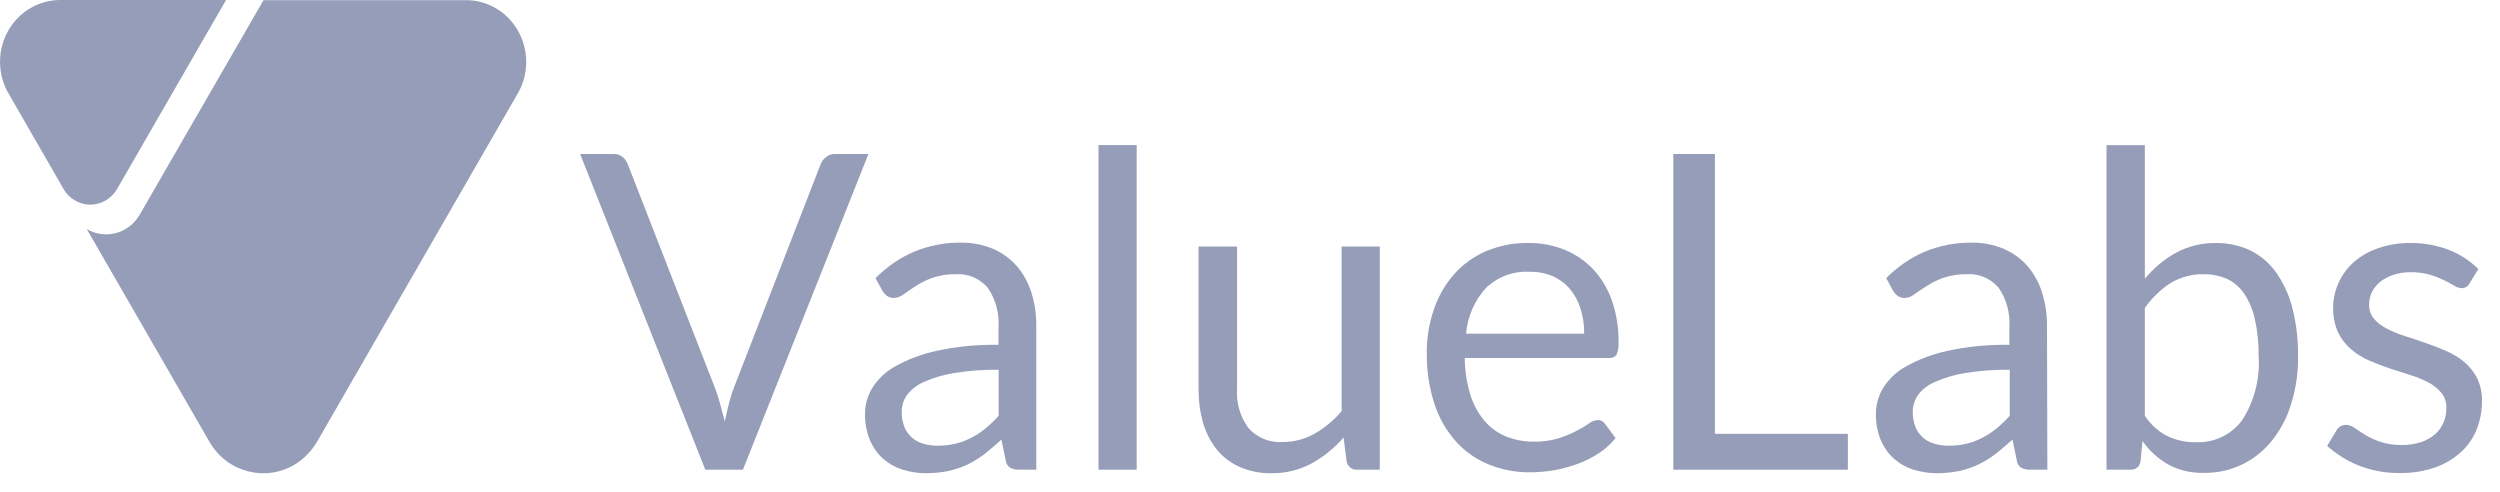 <svg width="122" height="24" viewBox="0 0 122 24" fill="none" xmlns="http://www.w3.org/2000/svg">
<g clip-path="url(#clip0_1_3486)">
<path d="M11.032 0L5.709 9.23C5.268 9.974 4.333 10.21 3.618 9.756C3.406 9.629 3.229 9.448 3.106 9.23L0.396 4.525C-0.416 3.083 0.061 1.243 1.464 0.408C1.932 0.127 2.461 -0.009 3 0H11.032Z" fill="#959DB9"/>
<path d="M4.412 11.488L10.238 21.589C11.111 23.067 12.991 23.538 14.43 22.64C14.845 22.377 15.198 22.015 15.454 21.589L25.287 4.525C26.099 3.083 25.613 1.243 24.21 0.408C23.742 0.136 23.212 -0.009 22.674 0.009H12.859L6.83 10.454C6.31 11.388 5.145 11.715 4.235 11.18L4.412 11.488Z" fill="#959DB9"/>
<path d="M28.311 7.516H29.935C30.094 7.507 30.253 7.561 30.376 7.652C30.491 7.743 30.579 7.87 30.632 8.006L34.869 18.877C34.975 19.14 35.063 19.403 35.133 19.675C35.213 19.965 35.292 20.255 35.372 20.563C35.434 20.255 35.504 19.956 35.575 19.675C35.645 19.403 35.725 19.14 35.831 18.877L40.05 8.006C40.103 7.87 40.191 7.761 40.306 7.67C40.429 7.561 40.588 7.507 40.747 7.516H42.38L36.255 22.921H34.419L28.311 7.516Z" fill="#959DB9"/>
<path d="M50.571 22.921H49.742C49.592 22.93 49.442 22.893 49.3 22.83C49.177 22.748 49.097 22.621 49.08 22.467L48.868 21.452C48.585 21.706 48.321 21.941 48.056 22.15C47.791 22.349 47.517 22.522 47.217 22.667C46.917 22.812 46.599 22.912 46.282 22.984C45.92 23.057 45.549 23.093 45.178 23.093C44.79 23.093 44.393 23.029 44.022 22.912C43.678 22.803 43.36 22.621 43.087 22.377C42.813 22.132 42.601 21.823 42.451 21.479C42.283 21.071 42.204 20.636 42.213 20.192C42.213 19.747 42.336 19.321 42.557 18.949C42.831 18.505 43.219 18.133 43.669 17.889C44.304 17.535 44.975 17.281 45.681 17.127C46.679 16.909 47.703 16.809 48.727 16.828V15.966C48.771 15.277 48.585 14.597 48.197 14.035C47.8 13.582 47.226 13.337 46.635 13.382C46.246 13.373 45.858 13.437 45.487 13.564C45.205 13.663 44.94 13.799 44.684 13.963C44.455 14.108 44.26 14.244 44.102 14.361C43.96 14.47 43.793 14.534 43.616 14.543C43.501 14.543 43.387 14.507 43.289 14.443C43.201 14.38 43.122 14.289 43.06 14.189L42.725 13.573C43.272 13.02 43.916 12.575 44.622 12.276C45.337 11.986 46.105 11.832 46.873 11.841C47.411 11.832 47.95 11.932 48.453 12.14C48.894 12.331 49.291 12.612 49.618 12.983C49.945 13.364 50.183 13.799 50.333 14.28C50.501 14.824 50.58 15.386 50.571 15.957V22.921ZM45.734 21.751C46.035 21.751 46.343 21.724 46.635 21.651C46.9 21.588 47.156 21.488 47.403 21.361C47.65 21.234 47.879 21.08 48.091 20.908C48.321 20.717 48.532 20.518 48.735 20.291V18.043C48.003 18.034 47.27 18.088 46.547 18.206C46.043 18.287 45.549 18.433 45.081 18.641C44.764 18.777 44.481 18.995 44.26 19.276C44.093 19.512 44.004 19.802 44.004 20.101C43.996 20.355 44.049 20.609 44.137 20.844C44.216 21.044 44.349 21.216 44.508 21.361C44.666 21.497 44.852 21.597 45.055 21.651C45.276 21.715 45.505 21.751 45.734 21.751Z" fill="#959DB9"/>
<path d="M55.47 7.081V22.921H53.607V7.081H55.47Z" fill="#959DB9"/>
<path d="M60.368 12.031V18.977C60.324 19.666 60.519 20.337 60.925 20.89C61.357 21.37 61.975 21.615 62.602 21.57C63.14 21.57 63.67 21.434 64.137 21.171C64.641 20.89 65.091 20.509 65.47 20.065V12.031H67.333V22.921H66.221C65.982 22.939 65.761 22.767 65.717 22.522L65.567 21.352C65.126 21.86 64.596 22.286 64.014 22.612C63.405 22.939 62.734 23.102 62.045 23.093C61.516 23.102 60.995 23.002 60.51 22.794C60.077 22.603 59.698 22.322 59.398 21.96C59.089 21.579 58.859 21.134 58.718 20.663C58.559 20.119 58.488 19.548 58.488 18.977V12.031H60.368Z" fill="#959DB9"/>
<path d="M74.588 11.859C75.188 11.85 75.788 11.968 76.344 12.185C76.865 12.394 77.342 12.72 77.739 13.128C78.145 13.564 78.454 14.089 78.657 14.652C78.886 15.313 79.001 16.021 78.984 16.719C79.001 16.927 78.966 17.127 78.886 17.317C78.798 17.426 78.666 17.48 78.534 17.471H71.481C71.481 18.079 71.578 18.686 71.755 19.267C71.896 19.738 72.134 20.164 72.443 20.536C72.726 20.872 73.088 21.134 73.493 21.298C73.926 21.47 74.385 21.561 74.853 21.552C75.259 21.561 75.665 21.506 76.062 21.388C76.362 21.289 76.653 21.171 76.936 21.026C77.148 20.917 77.351 20.799 77.545 20.663C77.668 20.563 77.819 20.509 77.969 20.5C78.11 20.491 78.242 20.563 78.322 20.681L78.842 21.379C78.604 21.669 78.331 21.923 78.013 22.123C77.686 22.331 77.342 22.513 76.98 22.64C76.609 22.776 76.23 22.875 75.841 22.948C75.462 23.011 75.065 23.048 74.676 23.048C73.988 23.057 73.299 22.93 72.655 22.667C72.046 22.422 71.499 22.041 71.057 21.552C70.59 21.026 70.228 20.409 70.007 19.729C69.742 18.922 69.619 18.079 69.627 17.236C69.619 16.51 69.733 15.794 69.972 15.105C70.184 14.47 70.519 13.89 70.951 13.391C71.384 12.902 71.914 12.521 72.514 12.258C73.176 11.986 73.882 11.841 74.588 11.859ZM74.632 13.264C73.847 13.219 73.079 13.509 72.505 14.062C71.958 14.67 71.614 15.45 71.543 16.284H77.307C77.315 15.867 77.254 15.459 77.13 15.06C77.024 14.706 76.839 14.38 76.609 14.099C76.38 13.827 76.088 13.618 75.771 13.473C75.409 13.328 75.02 13.255 74.632 13.264Z" fill="#959DB9"/>
<path d="M83.688 21.171H90.176V22.921H81.658V7.516H83.688V21.171Z" fill="#959DB9"/>
<path d="M99.911 22.921H99.082C98.931 22.93 98.781 22.893 98.64 22.83C98.517 22.748 98.437 22.621 98.42 22.467L98.208 21.452C97.925 21.706 97.652 21.941 97.387 22.15C97.122 22.349 96.849 22.522 96.548 22.667C96.248 22.812 95.93 22.912 95.613 22.984C95.251 23.057 94.88 23.093 94.509 23.093C94.121 23.093 93.724 23.029 93.353 22.912C93.009 22.803 92.691 22.621 92.418 22.377C92.144 22.132 91.932 21.823 91.782 21.479C91.614 21.071 91.535 20.636 91.544 20.192C91.544 19.747 91.667 19.321 91.888 18.949C92.162 18.505 92.55 18.133 93 17.889C93.627 17.535 94.306 17.281 95.013 17.127C96.01 16.909 97.034 16.809 98.058 16.828V15.966C98.102 15.277 97.916 14.597 97.528 14.035C97.131 13.582 96.557 13.337 95.966 13.382C95.577 13.373 95.189 13.437 94.818 13.564C94.536 13.663 94.271 13.799 94.015 13.963C93.786 14.108 93.591 14.244 93.424 14.361C93.282 14.47 93.115 14.534 92.938 14.543C92.824 14.543 92.709 14.507 92.612 14.443C92.523 14.38 92.444 14.289 92.382 14.189L92.047 13.573C92.594 13.02 93.238 12.575 93.945 12.276C94.659 11.986 95.427 11.832 96.195 11.841C96.734 11.832 97.272 11.932 97.775 12.14C98.217 12.331 98.614 12.612 98.94 12.983C99.267 13.364 99.505 13.799 99.655 14.28C99.823 14.824 99.902 15.386 99.894 15.957L99.911 22.921ZM95.074 21.751C95.374 21.751 95.683 21.724 95.975 21.651C96.239 21.588 96.495 21.488 96.743 21.361C96.99 21.234 97.219 21.08 97.431 20.908C97.66 20.717 97.872 20.518 98.075 20.291V18.043C97.343 18.034 96.61 18.088 95.886 18.206C95.383 18.287 94.889 18.433 94.421 18.641C94.095 18.777 93.812 18.995 93.6 19.276C93.433 19.512 93.344 19.802 93.344 20.101C93.335 20.355 93.388 20.609 93.477 20.844C93.556 21.044 93.689 21.216 93.847 21.361C94.006 21.497 94.192 21.597 94.395 21.651C94.615 21.715 94.845 21.751 95.074 21.751Z" fill="#959DB9"/>
<path d="M102.798 22.921V7.081H104.669V13.6C105.093 13.092 105.605 12.657 106.178 12.34C106.779 12.013 107.449 11.85 108.129 11.859C108.703 11.85 109.268 11.968 109.797 12.213C110.3 12.457 110.733 12.82 111.06 13.274C111.43 13.799 111.704 14.389 111.863 15.014C112.066 15.794 112.154 16.601 112.145 17.408C112.154 18.17 112.048 18.922 111.827 19.648C111.642 20.3 111.333 20.908 110.918 21.443C110.106 22.494 108.862 23.102 107.555 23.075C106.946 23.093 106.346 22.957 105.808 22.667C105.313 22.386 104.89 21.996 104.554 21.524L104.457 22.513C104.431 22.757 104.219 22.939 103.972 22.921H102.798ZM107.529 13.382C106.964 13.373 106.417 13.518 105.931 13.808C105.437 14.126 105.013 14.543 104.669 15.023V20.291C104.952 20.717 105.331 21.062 105.781 21.289C106.214 21.488 106.673 21.588 107.149 21.579C108.041 21.624 108.897 21.216 109.427 20.491C110.009 19.575 110.292 18.487 110.221 17.399C110.23 16.782 110.168 16.175 110.036 15.567C109.939 15.123 109.762 14.697 109.506 14.316C109.294 14.008 108.994 13.754 108.659 13.6C108.306 13.455 107.917 13.373 107.529 13.382Z" fill="#959DB9"/>
<path d="M120.512 13.826C120.441 13.981 120.291 14.071 120.124 14.062C120 14.053 119.876 14.017 119.771 13.944C119.638 13.863 119.479 13.781 119.285 13.681C119.064 13.573 118.835 13.482 118.597 13.409C118.288 13.319 117.97 13.283 117.652 13.283C117.361 13.283 117.078 13.319 116.805 13.409C116.575 13.482 116.355 13.6 116.161 13.745C115.993 13.881 115.852 14.053 115.754 14.244C115.657 14.434 115.613 14.652 115.613 14.86C115.604 15.114 115.693 15.368 115.852 15.558C116.028 15.758 116.24 15.921 116.478 16.039C116.761 16.184 117.061 16.311 117.361 16.401C117.687 16.501 118.023 16.619 118.367 16.737C118.711 16.855 119.047 16.982 119.373 17.127C119.691 17.263 119.991 17.444 120.256 17.662C120.512 17.879 120.724 18.151 120.883 18.451C121.05 18.804 121.13 19.185 121.121 19.575C121.121 20.055 121.033 20.527 120.856 20.971C120.68 21.397 120.415 21.778 120.079 22.077C119.709 22.404 119.285 22.658 118.826 22.812C118.27 23.002 117.696 23.093 117.105 23.084C116.416 23.093 115.737 22.966 115.092 22.712C114.536 22.485 114.016 22.168 113.566 21.76L114.007 21.026C114.06 20.935 114.122 20.862 114.21 20.808C114.298 20.754 114.404 20.726 114.519 20.735C114.66 20.744 114.801 20.799 114.916 20.89C115.057 20.989 115.225 21.098 115.428 21.225C115.657 21.361 115.896 21.47 116.152 21.561C116.496 21.669 116.849 21.724 117.211 21.715C117.537 21.724 117.855 21.669 118.164 21.57C118.411 21.488 118.641 21.352 118.844 21.18C119.02 21.026 119.153 20.826 119.25 20.608C119.338 20.391 119.382 20.155 119.382 19.919C119.391 19.648 119.312 19.384 119.144 19.176C118.967 18.967 118.755 18.795 118.517 18.668C118.235 18.523 117.943 18.396 117.635 18.306C117.299 18.197 116.964 18.088 116.619 17.979C116.275 17.861 115.94 17.734 115.604 17.589C115.287 17.453 114.987 17.263 114.722 17.036C114.457 16.809 114.245 16.529 114.095 16.211C113.927 15.839 113.848 15.431 113.857 15.023C113.857 14.606 113.945 14.198 114.113 13.826C114.28 13.437 114.536 13.092 114.845 12.811C115.19 12.503 115.596 12.267 116.028 12.122C116.54 11.941 117.087 11.85 117.626 11.859C118.27 11.85 118.906 11.968 119.506 12.194C120.035 12.403 120.53 12.72 120.944 13.128L120.512 13.826Z" fill="#959DB9"/>
</g>
<defs>
<clipPath id="clip0_1_3486">
<rect width="122" height="24" fill="white"/>
</clipPath>
</defs>
</svg>
